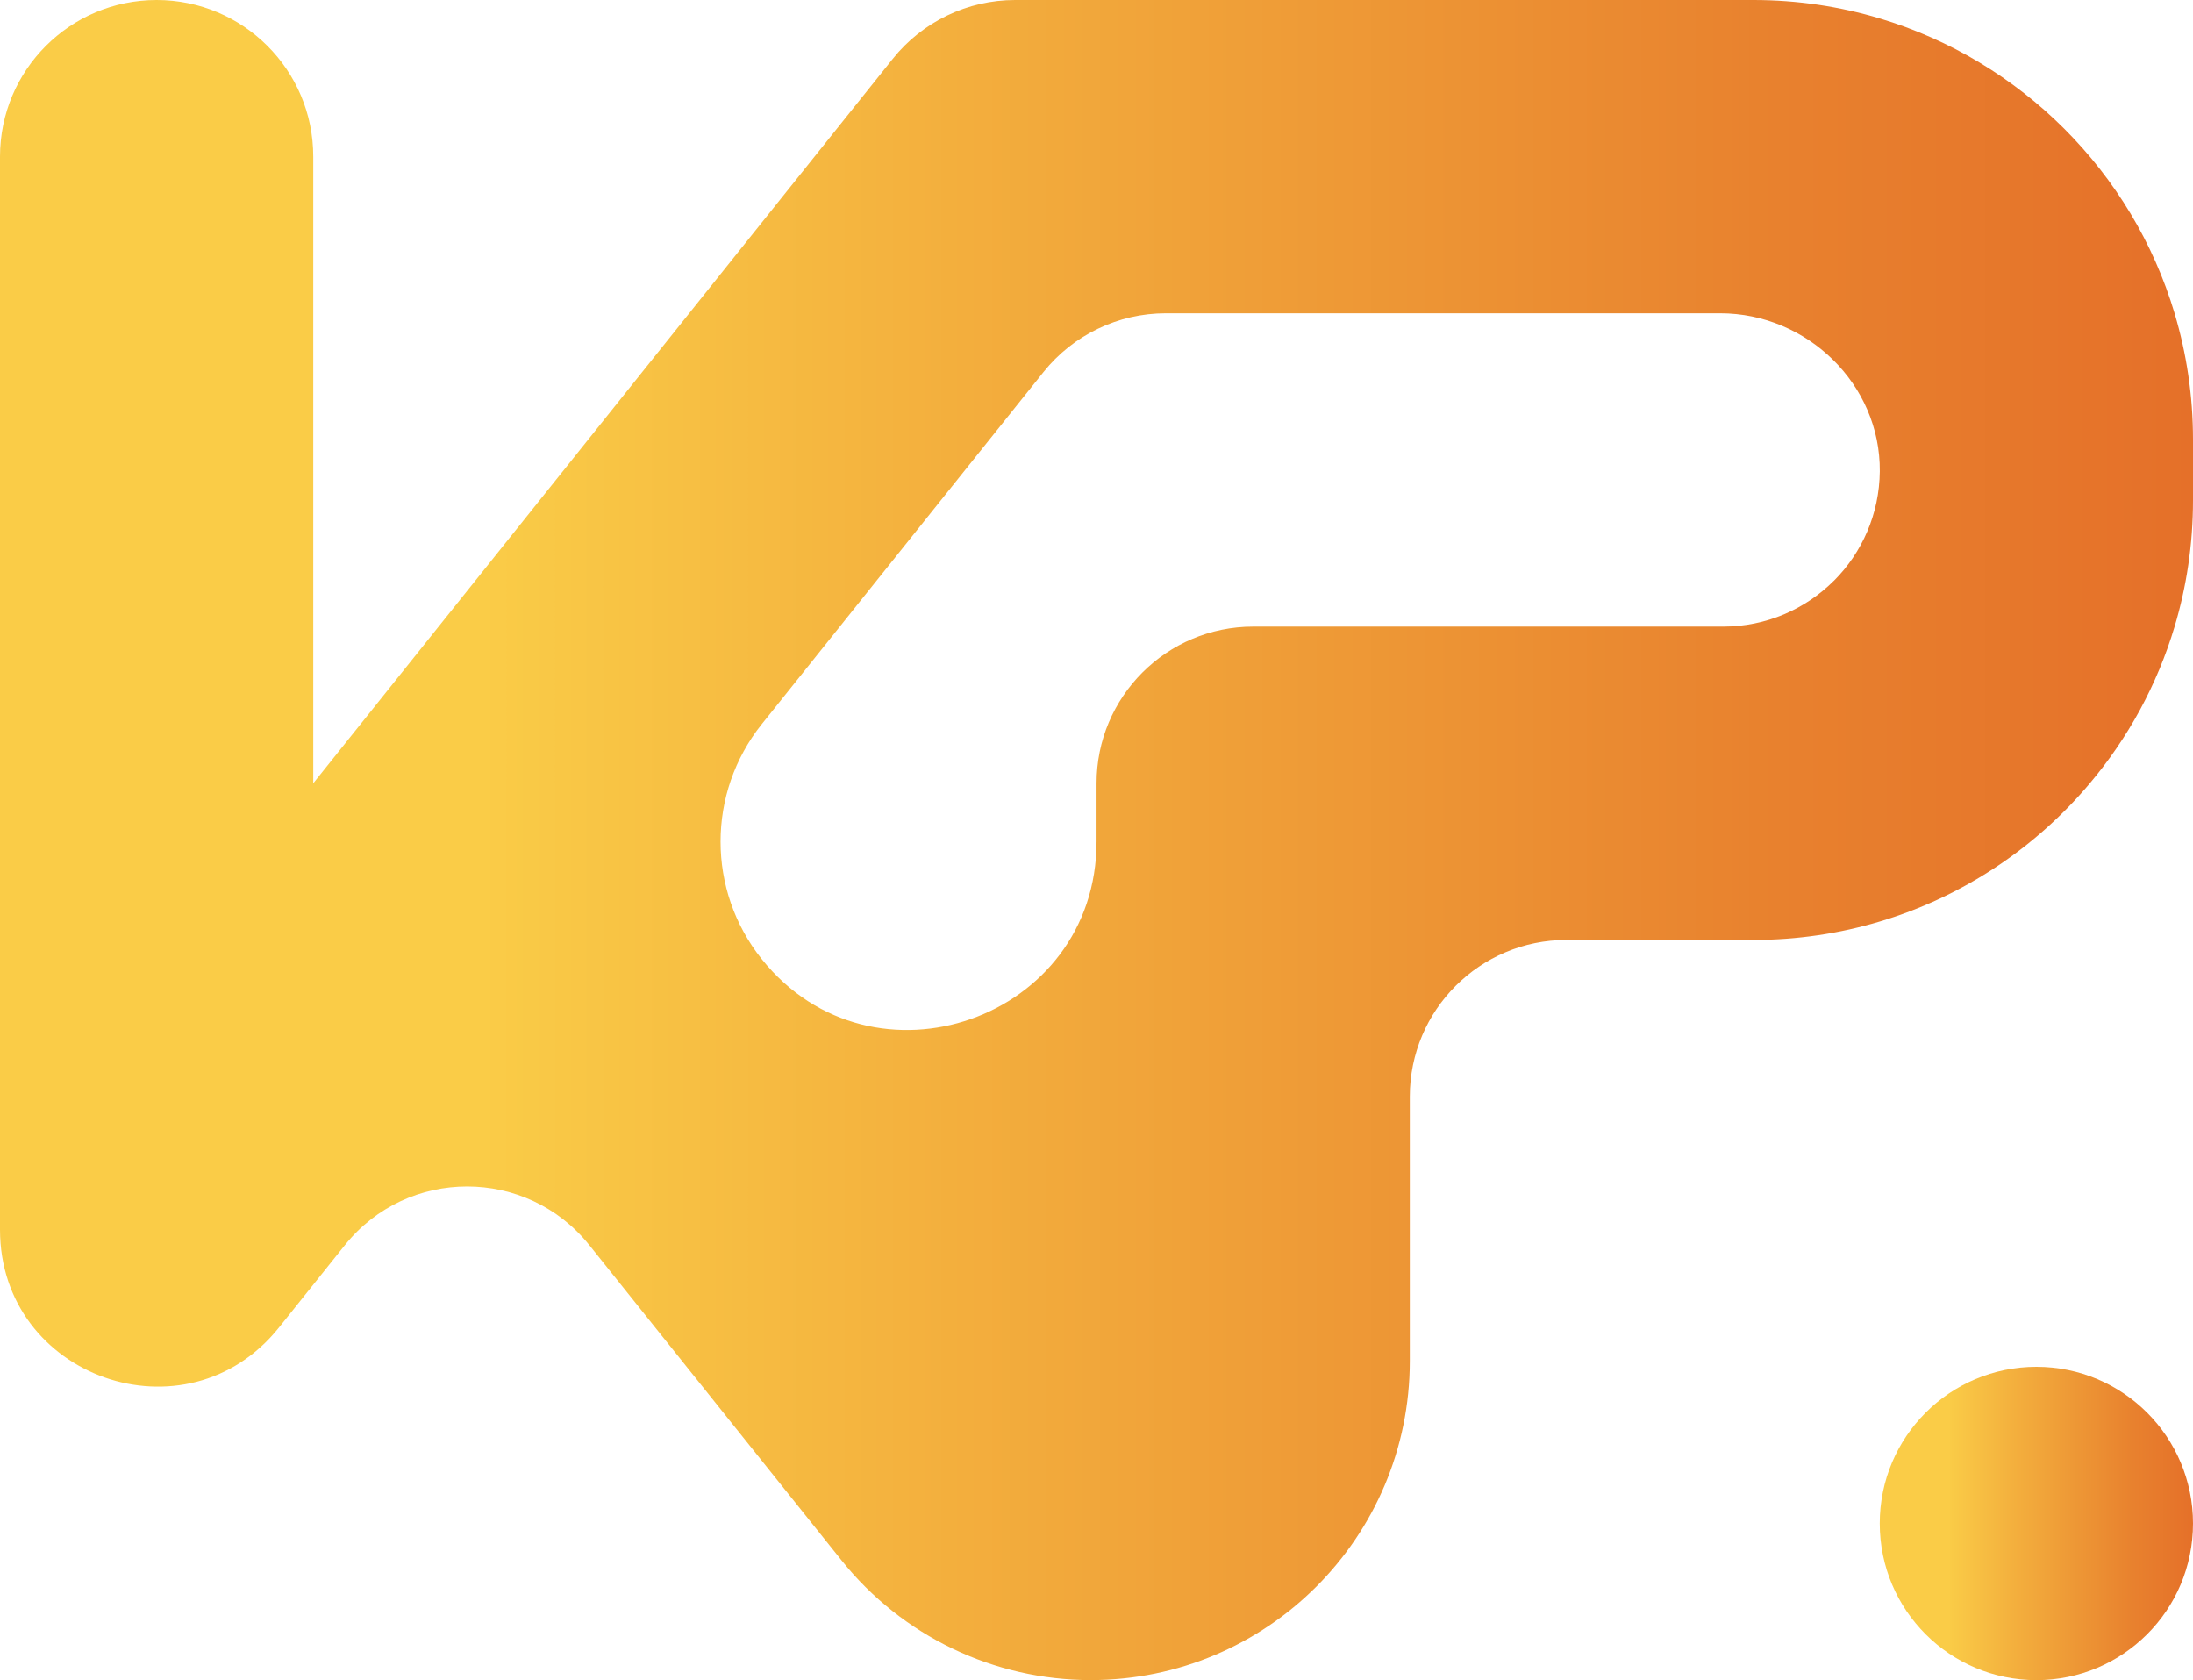 <svg xmlns="http://www.w3.org/2000/svg" xmlns:xlink="http://www.w3.org/1999/xlink" id="Capa_2" viewBox="0 0 450 344.72"><defs><style>      .cls-1 {        fill: url(#KPOST_gradient);      }      .cls-2 {        fill: url(#KPOST_gradient-2);      }    </style><linearGradient id="KPOST_gradient" x1="0" y1="172.36" x2="450" y2="172.36" gradientUnits="userSpaceOnUse"><stop offset=".22" stop-color="#facc47"></stop><stop offset=".44" stop-color="#f3ae3d"></stop><stop offset=".81" stop-color="#e8812e"></stop><stop offset="1" stop-color="#e57029"></stop></linearGradient><linearGradient id="KPOST_gradient-2" data-name="KPOST_gradient" x1="385.72" y1="312.58" y2="312.58" xlink:href="#KPOST_gradient"></linearGradient></defs><g id="Nosotros"><g><path class="cls-1" d="M446.22,64.28c-8.67-28.97-31.52-51.82-60.5-60.5-8.21-2.46-16.91-3.78-25.92-3.78h-151.5c-9.76,0-19,4.44-25.1,12.06l-118.86,148.58s-.06.01-.06-.02V32.14C64.29,14.39,49.9,0,32.14,0h0C14.39,0,0,14.39,0,32.14v220.16c0,30.38,38.26,43.81,57.24,20.08l13.51-16.88c12.87-16.08,37.33-16.08,50.2,0l51.73,64.65c12.43,15.53,31.24,24.57,51.13,24.57h0c36.17,0,65.48-29.32,65.48-65.48v-54.24c0-17.75,14.39-32.14,32.14-32.14h38.37c9.01,0,17.71-1.32,25.92-3.78,17.04-5.1,31.95-15.09,43.11-28.36,7.83-9.29,13.82-20.2,17.39-32.14,2.46-8.21,3.78-16.9,3.78-25.91v-12.46c0-9.01-1.32-17.71-3.78-25.92ZM376.31,119.16c-5.82,5.81-13.86,9.41-22.73,9.41h-96.43c-17.75,0-32.14,14.39-32.14,32.14v11.98c0,36.47-45.92,52.57-68.7,24.1h0c-11.27-14.09-11.27-34.11,0-48.2l57.81-72.25c6.1-7.62,15.33-12.06,25.1-12.06h113.77c17.84,0,32.9,14.59,32.74,32.43-.08,8.77-3.66,16.7-9.41,22.45Z"></path><path class="cls-2" d="M417.86,280.44h0c-17.75,0-32.14,14.39-32.14,32.14h0c0,17.76,14.39,32.15,32.14,32.15h0c17.75,0,32.14-14.39,32.14-32.14h0c0-17.76-14.39-32.15-32.14-32.15Z"></path></g></g></svg>